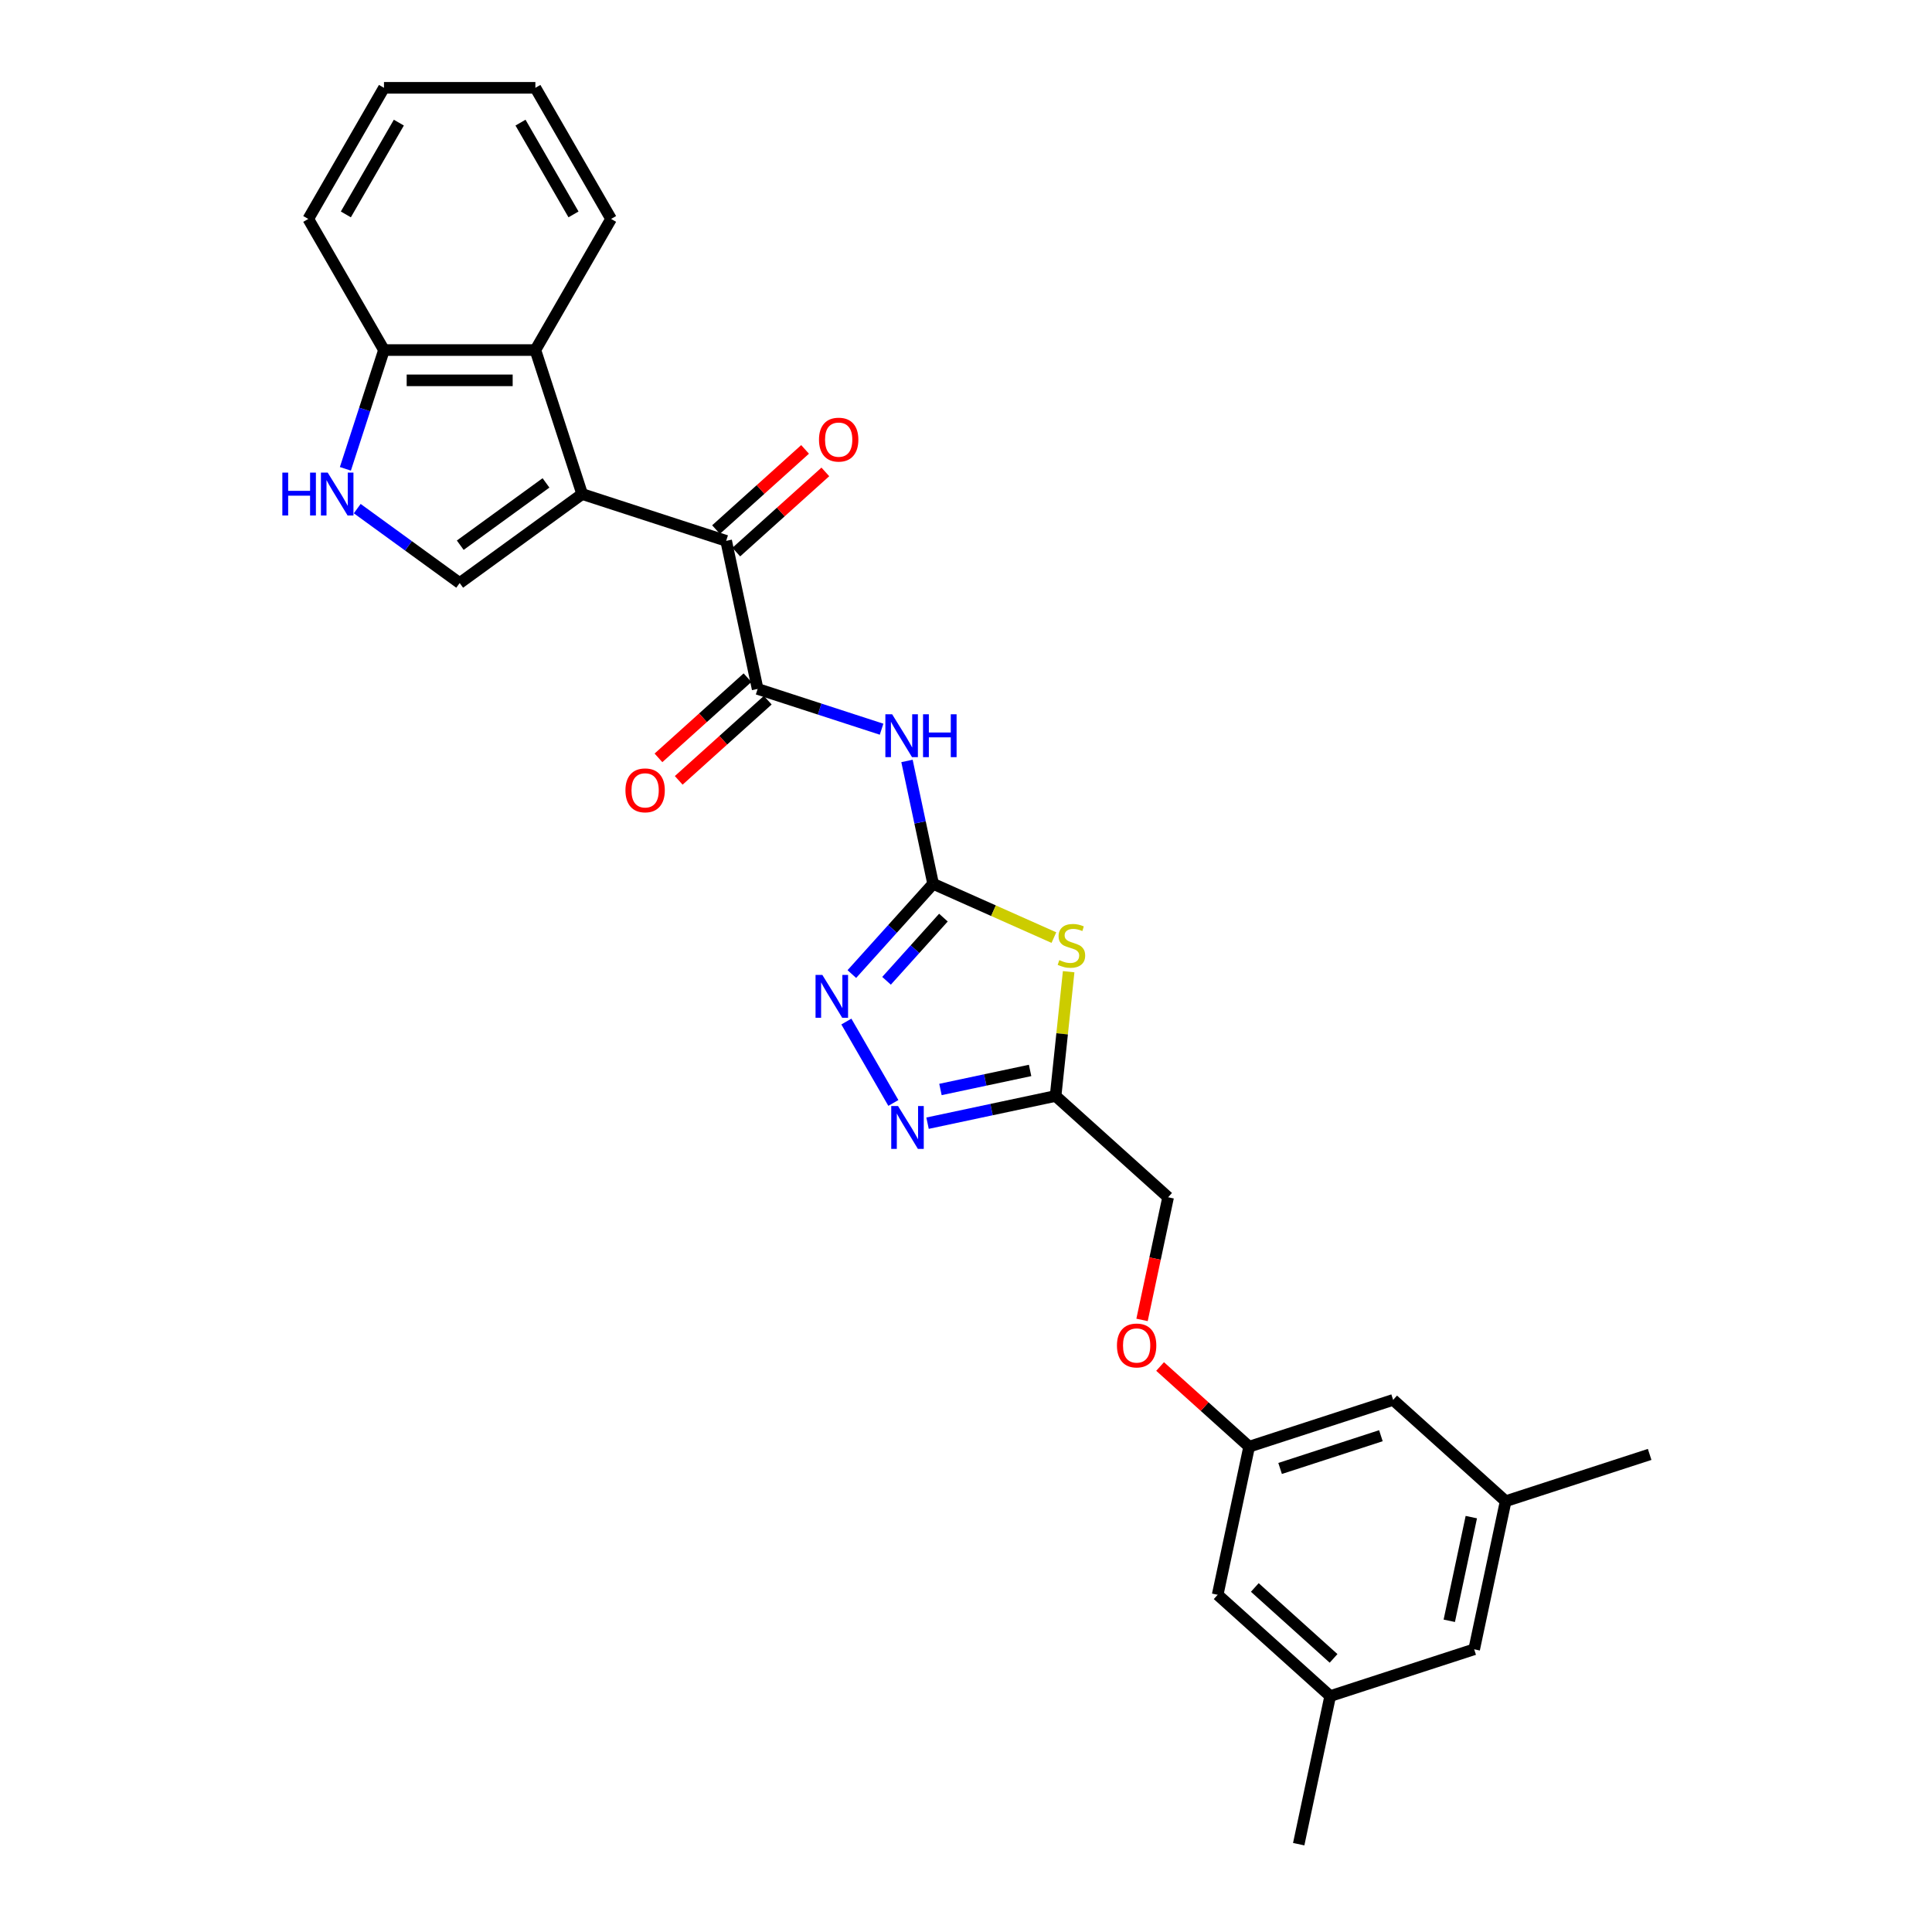 <?xml version='1.0' encoding='iso-8859-1'?>
<svg version='1.1' baseProfile='full'
              xmlns='http://www.w3.org/2000/svg'
                      xmlns:rdkit='http://www.rdkit.org/xml'
                      xmlns:xlink='http://www.w3.org/1999/xlink'
                  xml:space='preserve'
width='1000px' height='1000px' viewBox='0 0 1000 1000'>
<!-- END OF HEADER -->
<rect style='opacity:1.0;fill:#FFFFFF;stroke:none' width='1000' height='1000' x='0' y='0'> </rect>
<path class='bond-4' d='M 301.327,255.72 L 375.858,279.936' style='fill:none;fill-rule:evenodd;stroke:#000000;stroke-width:6px;stroke-linecap:butt;stroke-linejoin:miter;stroke-opacity:1' />
<path class='bond-6' d='M 301.327,255.72 L 237.928,301.782' style='fill:none;fill-rule:evenodd;stroke:#000000;stroke-width:6px;stroke-linecap:butt;stroke-linejoin:miter;stroke-opacity:1' />
<path class='bond-6' d='M 282.605,249.949 L 238.225,282.193' style='fill:none;fill-rule:evenodd;stroke:#000000;stroke-width:6px;stroke-linecap:butt;stroke-linejoin:miter;stroke-opacity:1' />
<path class='bond-10' d='M 301.327,255.72 L 277.111,181.189' style='fill:none;fill-rule:evenodd;stroke:#000000;stroke-width:6px;stroke-linecap:butt;stroke-linejoin:miter;stroke-opacity:1' />
<path class='bond-0' d='M 482.976,457.461 L 476.217,425.662' style='fill:none;fill-rule:evenodd;stroke:#000000;stroke-width:6px;stroke-linecap:butt;stroke-linejoin:miter;stroke-opacity:1' />
<path class='bond-0' d='M 476.217,425.662 L 469.457,393.863' style='fill:none;fill-rule:evenodd;stroke:#0000FF;stroke-width:6px;stroke-linecap:butt;stroke-linejoin:miter;stroke-opacity:1' />
<path class='bond-1' d='M 482.976,457.461 L 514.234,471.378' style='fill:none;fill-rule:evenodd;stroke:#000000;stroke-width:6px;stroke-linecap:butt;stroke-linejoin:miter;stroke-opacity:1' />
<path class='bond-1' d='M 514.234,471.378 L 545.492,485.295' style='fill:none;fill-rule:evenodd;stroke:#CCCC00;stroke-width:6px;stroke-linecap:butt;stroke-linejoin:miter;stroke-opacity:1' />
<path class='bond-5' d='M 482.976,457.461 L 461.945,480.818' style='fill:none;fill-rule:evenodd;stroke:#000000;stroke-width:6px;stroke-linecap:butt;stroke-linejoin:miter;stroke-opacity:1' />
<path class='bond-5' d='M 461.945,480.818 L 440.914,504.175' style='fill:none;fill-rule:evenodd;stroke:#0000FF;stroke-width:6px;stroke-linecap:butt;stroke-linejoin:miter;stroke-opacity:1' />
<path class='bond-5' d='M 488.314,474.955 L 473.592,491.305' style='fill:none;fill-rule:evenodd;stroke:#000000;stroke-width:6px;stroke-linecap:butt;stroke-linejoin:miter;stroke-opacity:1' />
<path class='bond-5' d='M 473.592,491.305 L 458.871,507.655' style='fill:none;fill-rule:evenodd;stroke:#0000FF;stroke-width:6px;stroke-linecap:butt;stroke-linejoin:miter;stroke-opacity:1' />
<path class='bond-8' d='M 553.135,502.955 L 549.755,535.114' style='fill:none;fill-rule:evenodd;stroke:#CCCC00;stroke-width:6px;stroke-linecap:butt;stroke-linejoin:miter;stroke-opacity:1' />
<path class='bond-8' d='M 549.755,535.114 L 546.375,567.272' style='fill:none;fill-rule:evenodd;stroke:#000000;stroke-width:6px;stroke-linecap:butt;stroke-linejoin:miter;stroke-opacity:1' />
<path class='bond-2' d='M 456.307,377.435 L 424.229,367.013' style='fill:none;fill-rule:evenodd;stroke:#0000FF;stroke-width:6px;stroke-linecap:butt;stroke-linejoin:miter;stroke-opacity:1' />
<path class='bond-2' d='M 424.229,367.013 L 392.152,356.59' style='fill:none;fill-rule:evenodd;stroke:#000000;stroke-width:6px;stroke-linecap:butt;stroke-linejoin:miter;stroke-opacity:1' />
<path class='bond-3' d='M 392.152,356.59 L 375.858,279.936' style='fill:none;fill-rule:evenodd;stroke:#000000;stroke-width:6px;stroke-linecap:butt;stroke-linejoin:miter;stroke-opacity:1' />
<path class='bond-12' d='M 386.908,350.766 L 363.862,371.517' style='fill:none;fill-rule:evenodd;stroke:#000000;stroke-width:6px;stroke-linecap:butt;stroke-linejoin:miter;stroke-opacity:1' />
<path class='bond-12' d='M 363.862,371.517 L 340.817,392.267' style='fill:none;fill-rule:evenodd;stroke:#FF0000;stroke-width:6px;stroke-linecap:butt;stroke-linejoin:miter;stroke-opacity:1' />
<path class='bond-12' d='M 397.395,362.414 L 374.35,383.164' style='fill:none;fill-rule:evenodd;stroke:#000000;stroke-width:6px;stroke-linecap:butt;stroke-linejoin:miter;stroke-opacity:1' />
<path class='bond-12' d='M 374.35,383.164 L 351.305,403.914' style='fill:none;fill-rule:evenodd;stroke:#FF0000;stroke-width:6px;stroke-linecap:butt;stroke-linejoin:miter;stroke-opacity:1' />
<path class='bond-13' d='M 381.102,285.76 L 404.147,265.01' style='fill:none;fill-rule:evenodd;stroke:#000000;stroke-width:6px;stroke-linecap:butt;stroke-linejoin:miter;stroke-opacity:1' />
<path class='bond-13' d='M 404.147,265.01 L 427.193,244.26' style='fill:none;fill-rule:evenodd;stroke:#FF0000;stroke-width:6px;stroke-linecap:butt;stroke-linejoin:miter;stroke-opacity:1' />
<path class='bond-13' d='M 370.615,274.113 L 393.66,253.362' style='fill:none;fill-rule:evenodd;stroke:#000000;stroke-width:6px;stroke-linecap:butt;stroke-linejoin:miter;stroke-opacity:1' />
<path class='bond-13' d='M 393.66,253.362 L 416.705,232.612' style='fill:none;fill-rule:evenodd;stroke:#FF0000;stroke-width:6px;stroke-linecap:butt;stroke-linejoin:miter;stroke-opacity:1' />
<path class='bond-7' d='M 438.076,528.754 L 462.401,570.886' style='fill:none;fill-rule:evenodd;stroke:#0000FF;stroke-width:6px;stroke-linecap:butt;stroke-linejoin:miter;stroke-opacity:1' />
<path class='bond-9' d='M 237.928,301.782 L 211.416,282.52' style='fill:none;fill-rule:evenodd;stroke:#000000;stroke-width:6px;stroke-linecap:butt;stroke-linejoin:miter;stroke-opacity:1' />
<path class='bond-9' d='M 211.416,282.52 L 184.904,263.258' style='fill:none;fill-rule:evenodd;stroke:#0000FF;stroke-width:6px;stroke-linecap:butt;stroke-linejoin:miter;stroke-opacity:1' />
<path class='bond-30' d='M 480.097,581.36 L 513.236,574.316' style='fill:none;fill-rule:evenodd;stroke:#0000FF;stroke-width:6px;stroke-linecap:butt;stroke-linejoin:miter;stroke-opacity:1' />
<path class='bond-30' d='M 513.236,574.316 L 546.375,567.272' style='fill:none;fill-rule:evenodd;stroke:#000000;stroke-width:6px;stroke-linecap:butt;stroke-linejoin:miter;stroke-opacity:1' />
<path class='bond-30' d='M 486.78,563.916 L 509.978,558.985' style='fill:none;fill-rule:evenodd;stroke:#0000FF;stroke-width:6px;stroke-linecap:butt;stroke-linejoin:miter;stroke-opacity:1' />
<path class='bond-30' d='M 509.978,558.985 L 533.175,554.054' style='fill:none;fill-rule:evenodd;stroke:#000000;stroke-width:6px;stroke-linecap:butt;stroke-linejoin:miter;stroke-opacity:1' />
<path class='bond-15' d='M 546.375,567.272 L 604.613,619.709' style='fill:none;fill-rule:evenodd;stroke:#000000;stroke-width:6px;stroke-linecap:butt;stroke-linejoin:miter;stroke-opacity:1' />
<path class='bond-28' d='M 178.77,242.664 L 188.757,211.926' style='fill:none;fill-rule:evenodd;stroke:#0000FF;stroke-width:6px;stroke-linecap:butt;stroke-linejoin:miter;stroke-opacity:1' />
<path class='bond-28' d='M 188.757,211.926 L 198.745,181.189' style='fill:none;fill-rule:evenodd;stroke:#000000;stroke-width:6px;stroke-linecap:butt;stroke-linejoin:miter;stroke-opacity:1' />
<path class='bond-11' d='M 277.111,181.189 L 198.745,181.189' style='fill:none;fill-rule:evenodd;stroke:#000000;stroke-width:6px;stroke-linecap:butt;stroke-linejoin:miter;stroke-opacity:1' />
<path class='bond-11' d='M 265.356,196.862 L 210.5,196.862' style='fill:none;fill-rule:evenodd;stroke:#000000;stroke-width:6px;stroke-linecap:butt;stroke-linejoin:miter;stroke-opacity:1' />
<path class='bond-22' d='M 277.111,181.189 L 316.294,113.322' style='fill:none;fill-rule:evenodd;stroke:#000000;stroke-width:6px;stroke-linecap:butt;stroke-linejoin:miter;stroke-opacity:1' />
<path class='bond-23' d='M 198.745,181.189 L 159.561,113.322' style='fill:none;fill-rule:evenodd;stroke:#000000;stroke-width:6px;stroke-linecap:butt;stroke-linejoin:miter;stroke-opacity:1' />
<path class='bond-14' d='M 646.557,748.8 L 623.512,728.05' style='fill:none;fill-rule:evenodd;stroke:#000000;stroke-width:6px;stroke-linecap:butt;stroke-linejoin:miter;stroke-opacity:1' />
<path class='bond-14' d='M 623.512,728.05 L 600.466,707.3' style='fill:none;fill-rule:evenodd;stroke:#FF0000;stroke-width:6px;stroke-linecap:butt;stroke-linejoin:miter;stroke-opacity:1' />
<path class='bond-19' d='M 646.557,748.8 L 630.264,825.454' style='fill:none;fill-rule:evenodd;stroke:#000000;stroke-width:6px;stroke-linecap:butt;stroke-linejoin:miter;stroke-opacity:1' />
<path class='bond-20' d='M 646.557,748.8 L 721.088,724.584' style='fill:none;fill-rule:evenodd;stroke:#000000;stroke-width:6px;stroke-linecap:butt;stroke-linejoin:miter;stroke-opacity:1' />
<path class='bond-20' d='M 662.58,760.074 L 714.752,743.123' style='fill:none;fill-rule:evenodd;stroke:#000000;stroke-width:6px;stroke-linecap:butt;stroke-linejoin:miter;stroke-opacity:1' />
<path class='bond-18' d='M 604.613,619.709 L 597.867,651.446' style='fill:none;fill-rule:evenodd;stroke:#000000;stroke-width:6px;stroke-linecap:butt;stroke-linejoin:miter;stroke-opacity:1' />
<path class='bond-18' d='M 597.867,651.446 L 591.121,683.182' style='fill:none;fill-rule:evenodd;stroke:#FF0000;stroke-width:6px;stroke-linecap:butt;stroke-linejoin:miter;stroke-opacity:1' />
<path class='bond-16' d='M 688.501,877.892 L 630.264,825.454' style='fill:none;fill-rule:evenodd;stroke:#000000;stroke-width:6px;stroke-linecap:butt;stroke-linejoin:miter;stroke-opacity:1' />
<path class='bond-16' d='M 690.253,858.379 L 649.487,821.672' style='fill:none;fill-rule:evenodd;stroke:#000000;stroke-width:6px;stroke-linecap:butt;stroke-linejoin:miter;stroke-opacity:1' />
<path class='bond-25' d='M 688.501,877.892 L 672.208,954.545' style='fill:none;fill-rule:evenodd;stroke:#000000;stroke-width:6px;stroke-linecap:butt;stroke-linejoin:miter;stroke-opacity:1' />
<path class='bond-31' d='M 688.501,877.892 L 763.032,853.675' style='fill:none;fill-rule:evenodd;stroke:#000000;stroke-width:6px;stroke-linecap:butt;stroke-linejoin:miter;stroke-opacity:1' />
<path class='bond-17' d='M 779.325,777.021 L 721.088,724.584' style='fill:none;fill-rule:evenodd;stroke:#000000;stroke-width:6px;stroke-linecap:butt;stroke-linejoin:miter;stroke-opacity:1' />
<path class='bond-21' d='M 779.325,777.021 L 763.032,853.675' style='fill:none;fill-rule:evenodd;stroke:#000000;stroke-width:6px;stroke-linecap:butt;stroke-linejoin:miter;stroke-opacity:1' />
<path class='bond-21' d='M 761.551,785.261 L 750.145,838.918' style='fill:none;fill-rule:evenodd;stroke:#000000;stroke-width:6px;stroke-linecap:butt;stroke-linejoin:miter;stroke-opacity:1' />
<path class='bond-24' d='M 779.325,777.021 L 853.856,752.805' style='fill:none;fill-rule:evenodd;stroke:#000000;stroke-width:6px;stroke-linecap:butt;stroke-linejoin:miter;stroke-opacity:1' />
<path class='bond-26' d='M 316.294,113.322 L 277.111,45.455' style='fill:none;fill-rule:evenodd;stroke:#000000;stroke-width:6px;stroke-linecap:butt;stroke-linejoin:miter;stroke-opacity:1' />
<path class='bond-26' d='M 296.843,110.978 L 269.415,63.471' style='fill:none;fill-rule:evenodd;stroke:#000000;stroke-width:6px;stroke-linecap:butt;stroke-linejoin:miter;stroke-opacity:1' />
<path class='bond-29' d='M 159.561,113.322 L 198.745,45.455' style='fill:none;fill-rule:evenodd;stroke:#000000;stroke-width:6px;stroke-linecap:butt;stroke-linejoin:miter;stroke-opacity:1' />
<path class='bond-29' d='M 179.012,110.978 L 206.441,63.471' style='fill:none;fill-rule:evenodd;stroke:#000000;stroke-width:6px;stroke-linecap:butt;stroke-linejoin:miter;stroke-opacity:1' />
<path class='bond-27' d='M 277.111,45.455 L 198.745,45.455' style='fill:none;fill-rule:evenodd;stroke:#000000;stroke-width:6px;stroke-linecap:butt;stroke-linejoin:miter;stroke-opacity:1' />
<path  class='atom-2' d='M 548.298 496.952
Q 548.548 497.046, 549.583 497.485
Q 550.617 497.924, 551.746 498.206
Q 552.905 498.457, 554.034 498.457
Q 556.134 498.457, 557.357 497.454
Q 558.579 496.419, 558.579 494.633
Q 558.579 493.41, 557.952 492.658
Q 557.357 491.905, 556.416 491.498
Q 555.476 491.09, 553.909 490.62
Q 551.934 490.025, 550.743 489.46
Q 549.583 488.896, 548.736 487.705
Q 547.921 486.514, 547.921 484.508
Q 547.921 481.718, 549.802 479.994
Q 551.714 478.27, 555.476 478.27
Q 558.046 478.27, 560.961 479.492
L 560.241 481.906
Q 557.576 480.809, 555.57 480.809
Q 553.407 480.809, 552.216 481.718
Q 551.025 482.595, 551.056 484.131
Q 551.056 485.323, 551.652 486.044
Q 552.279 486.765, 553.156 487.172
Q 554.065 487.58, 555.57 488.05
Q 557.576 488.677, 558.767 489.304
Q 559.958 489.931, 560.805 491.216
Q 561.682 492.47, 561.682 494.633
Q 561.682 497.705, 559.614 499.366
Q 557.576 500.996, 554.159 500.996
Q 552.184 500.996, 550.68 500.557
Q 549.207 500.15, 547.451 499.429
L 548.298 496.952
' fill='#CCCC00'/>
<path  class='atom-3' d='M 461.777 369.71
L 469.049 381.465
Q 469.77 382.625, 470.93 384.725
Q 472.09 386.825, 472.152 386.951
L 472.152 369.71
L 475.099 369.71
L 475.099 391.903
L 472.058 391.903
L 464.253 379.051
Q 463.344 377.547, 462.372 375.823
Q 461.432 374.099, 461.15 373.566
L 461.15 391.903
L 458.266 391.903
L 458.266 369.71
L 461.777 369.71
' fill='#0000FF'/>
<path  class='atom-3' d='M 477.763 369.71
L 480.773 369.71
L 480.773 379.145
L 492.12 379.145
L 492.12 369.71
L 495.129 369.71
L 495.129 391.903
L 492.12 391.903
L 492.12 381.653
L 480.773 381.653
L 480.773 391.903
L 477.763 391.903
L 477.763 369.71
' fill='#0000FF'/>
<path  class='atom-6' d='M 425.633 504.601
L 432.905 516.356
Q 433.626 517.516, 434.786 519.616
Q 435.946 521.717, 436.008 521.842
L 436.008 504.601
L 438.955 504.601
L 438.955 526.795
L 435.914 526.795
L 428.109 513.943
Q 427.2 512.438, 426.228 510.714
Q 425.288 508.99, 425.006 508.457
L 425.006 526.795
L 422.122 526.795
L 422.122 504.601
L 425.633 504.601
' fill='#0000FF'/>
<path  class='atom-8' d='M 464.816 572.469
L 472.088 584.224
Q 472.809 585.383, 473.969 587.484
Q 475.129 589.584, 475.191 589.709
L 475.191 572.469
L 478.138 572.469
L 478.138 594.662
L 475.097 594.662
L 467.292 581.81
Q 466.383 580.305, 465.411 578.581
Q 464.471 576.857, 464.189 576.324
L 464.189 594.662
L 461.305 594.662
L 461.305 572.469
L 464.816 572.469
' fill='#0000FF'/>
<path  class='atom-10' d='M 146.144 244.623
L 149.153 244.623
L 149.153 254.058
L 160.5 254.058
L 160.5 244.623
L 163.51 244.623
L 163.51 266.816
L 160.5 266.816
L 160.5 256.566
L 149.153 256.566
L 149.153 266.816
L 146.144 266.816
L 146.144 244.623
' fill='#0000FF'/>
<path  class='atom-10' d='M 169.622 244.623
L 176.895 256.378
Q 177.616 257.538, 178.776 259.638
Q 179.935 261.738, 179.998 261.864
L 179.998 244.623
L 182.945 244.623
L 182.945 266.816
L 179.904 266.816
L 172.099 253.964
Q 171.19 252.46, 170.218 250.736
Q 169.278 249.012, 168.995 248.479
L 168.995 266.816
L 166.112 266.816
L 166.112 244.623
L 169.622 244.623
' fill='#0000FF'/>
<path  class='atom-13' d='M 323.726 409.09
Q 323.726 403.761, 326.359 400.783
Q 328.993 397.805, 333.914 397.805
Q 338.835 397.805, 341.469 400.783
Q 344.102 403.761, 344.102 409.09
Q 344.102 414.482, 341.437 417.554
Q 338.773 420.594, 333.914 420.594
Q 329.024 420.594, 326.359 417.554
Q 323.726 414.513, 323.726 409.09
M 333.914 418.087
Q 337.299 418.087, 339.118 415.83
Q 340.967 413.541, 340.967 409.09
Q 340.967 404.733, 339.118 402.539
Q 337.299 400.313, 333.914 400.313
Q 330.529 400.313, 328.679 402.507
Q 326.861 404.702, 326.861 409.09
Q 326.861 413.573, 328.679 415.83
Q 330.529 418.087, 333.914 418.087
' fill='#FF0000'/>
<path  class='atom-14' d='M 423.908 227.562
Q 423.908 222.233, 426.541 219.255
Q 429.174 216.277, 434.096 216.277
Q 439.017 216.277, 441.65 219.255
Q 444.283 222.233, 444.283 227.562
Q 444.283 232.953, 441.619 236.025
Q 438.954 239.066, 434.096 239.066
Q 429.206 239.066, 426.541 236.025
Q 423.908 232.985, 423.908 227.562
M 434.096 236.558
Q 437.481 236.558, 439.299 234.301
Q 441.149 232.013, 441.149 227.562
Q 441.149 223.205, 439.299 221.01
Q 437.481 218.785, 434.096 218.785
Q 430.71 218.785, 428.861 220.979
Q 427.043 223.173, 427.043 227.562
Q 427.043 232.044, 428.861 234.301
Q 430.71 236.558, 434.096 236.558
' fill='#FF0000'/>
<path  class='atom-19' d='M 578.132 696.426
Q 578.132 691.097, 580.765 688.119
Q 583.398 685.141, 588.32 685.141
Q 593.241 685.141, 595.874 688.119
Q 598.507 691.097, 598.507 696.426
Q 598.507 701.817, 595.843 704.889
Q 593.178 707.93, 588.32 707.93
Q 583.429 707.93, 580.765 704.889
Q 578.132 701.849, 578.132 696.426
M 588.32 705.422
Q 591.705 705.422, 593.523 703.165
Q 595.373 700.877, 595.373 696.426
Q 595.373 692.069, 593.523 689.874
Q 591.705 687.649, 588.32 687.649
Q 584.934 687.649, 583.085 689.843
Q 581.267 692.037, 581.267 696.426
Q 581.267 700.908, 583.085 703.165
Q 584.934 705.422, 588.32 705.422
' fill='#FF0000'/>
</svg>
